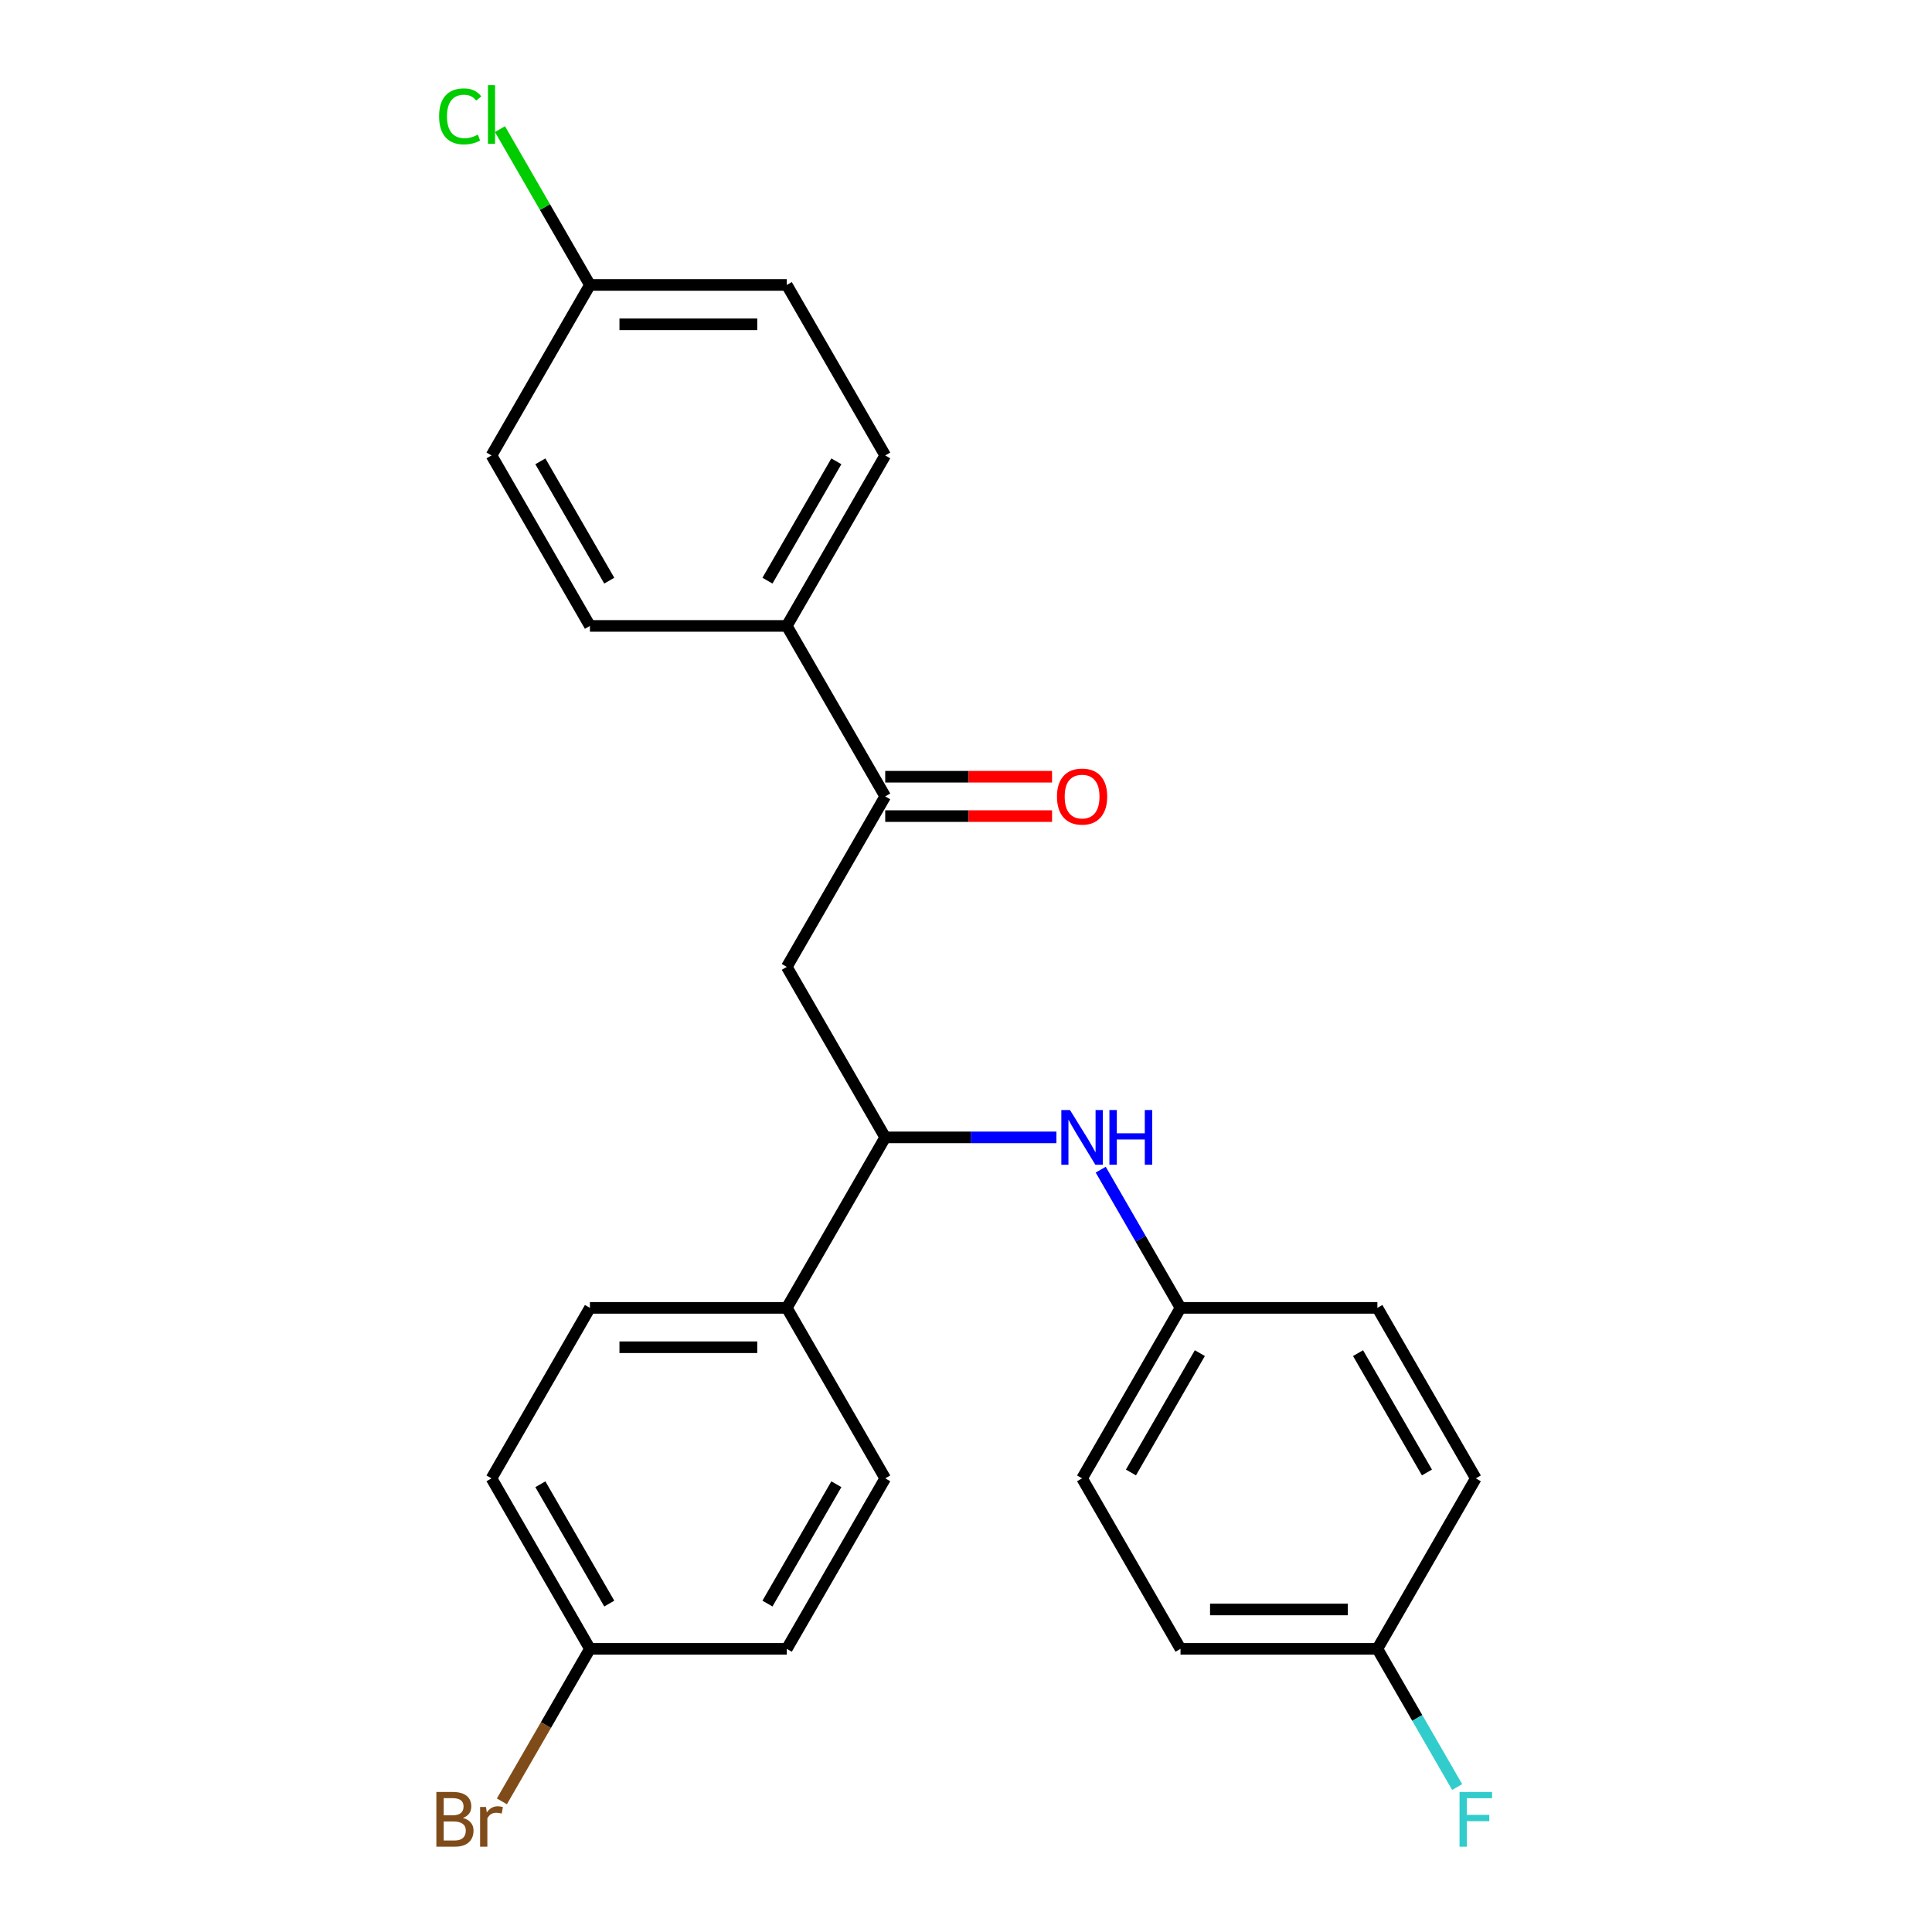 <?xml version='1.0' encoding='iso-8859-1'?>
<svg version='1.1' baseProfile='full'
              xmlns='http://www.w3.org/2000/svg'
                      xmlns:rdkit='http://www.rdkit.org/xml'
                      xmlns:xlink='http://www.w3.org/1999/xlink'
                  xml:space='preserve'
width='1000px' height='1000px' viewBox='0 0 1000 1000'>
<!-- END OF HEADER -->
<rect style='opacity:1.0;fill:#FFFFFF;stroke:none' width='1000' height='1000' x='0' y='0'> </rect>
<path class='bond-0' d='M 407.242,500.463 L 458.19,412.219' style='fill:none;fill-rule:evenodd;stroke:#000000;stroke-width:6px;stroke-linecap:butt;stroke-linejoin:miter;stroke-opacity:1' />
<path class='bond-1' d='M 407.242,500.463 L 458.19,588.707' style='fill:none;fill-rule:evenodd;stroke:#000000;stroke-width:6px;stroke-linecap:butt;stroke-linejoin:miter;stroke-opacity:1' />
<path class='bond-3' d='M 458.19,412.219 L 407.242,323.975' style='fill:none;fill-rule:evenodd;stroke:#000000;stroke-width:6px;stroke-linecap:butt;stroke-linejoin:miter;stroke-opacity:1' />
<path class='bond-5' d='M 458.19,422.409 L 501.364,422.409' style='fill:none;fill-rule:evenodd;stroke:#000000;stroke-width:6px;stroke-linecap:butt;stroke-linejoin:miter;stroke-opacity:1' />
<path class='bond-5' d='M 501.364,422.409 L 544.538,422.409' style='fill:none;fill-rule:evenodd;stroke:#FF0000;stroke-width:6px;stroke-linecap:butt;stroke-linejoin:miter;stroke-opacity:1' />
<path class='bond-5' d='M 458.19,402.03 L 501.364,402.03' style='fill:none;fill-rule:evenodd;stroke:#000000;stroke-width:6px;stroke-linecap:butt;stroke-linejoin:miter;stroke-opacity:1' />
<path class='bond-5' d='M 501.364,402.03 L 544.538,402.03' style='fill:none;fill-rule:evenodd;stroke:#FF0000;stroke-width:6px;stroke-linecap:butt;stroke-linejoin:miter;stroke-opacity:1' />
<path class='bond-2' d='M 458.19,588.707 L 502.494,588.707' style='fill:none;fill-rule:evenodd;stroke:#000000;stroke-width:6px;stroke-linecap:butt;stroke-linejoin:miter;stroke-opacity:1' />
<path class='bond-2' d='M 502.494,588.707 L 546.798,588.707' style='fill:none;fill-rule:evenodd;stroke:#0000FF;stroke-width:6px;stroke-linecap:butt;stroke-linejoin:miter;stroke-opacity:1' />
<path class='bond-4' d='M 458.19,588.707 L 407.242,676.951' style='fill:none;fill-rule:evenodd;stroke:#000000;stroke-width:6px;stroke-linecap:butt;stroke-linejoin:miter;stroke-opacity:1' />
<path class='bond-10' d='M 569.732,605.415 L 590.382,641.183' style='fill:none;fill-rule:evenodd;stroke:#0000FF;stroke-width:6px;stroke-linecap:butt;stroke-linejoin:miter;stroke-opacity:1' />
<path class='bond-10' d='M 590.382,641.183 L 611.033,676.951' style='fill:none;fill-rule:evenodd;stroke:#000000;stroke-width:6px;stroke-linecap:butt;stroke-linejoin:miter;stroke-opacity:1' />
<path class='bond-6' d='M 407.242,323.975 L 458.19,235.731' style='fill:none;fill-rule:evenodd;stroke:#000000;stroke-width:6px;stroke-linecap:butt;stroke-linejoin:miter;stroke-opacity:1' />
<path class='bond-6' d='M 397.236,300.549 L 432.899,238.778' style='fill:none;fill-rule:evenodd;stroke:#000000;stroke-width:6px;stroke-linecap:butt;stroke-linejoin:miter;stroke-opacity:1' />
<path class='bond-7' d='M 407.242,323.975 L 305.347,323.975' style='fill:none;fill-rule:evenodd;stroke:#000000;stroke-width:6px;stroke-linecap:butt;stroke-linejoin:miter;stroke-opacity:1' />
<path class='bond-8' d='M 407.242,676.951 L 305.347,676.951' style='fill:none;fill-rule:evenodd;stroke:#000000;stroke-width:6px;stroke-linecap:butt;stroke-linejoin:miter;stroke-opacity:1' />
<path class='bond-8' d='M 391.958,697.33 L 320.631,697.33' style='fill:none;fill-rule:evenodd;stroke:#000000;stroke-width:6px;stroke-linecap:butt;stroke-linejoin:miter;stroke-opacity:1' />
<path class='bond-9' d='M 407.242,676.951 L 458.19,765.195' style='fill:none;fill-rule:evenodd;stroke:#000000;stroke-width:6px;stroke-linecap:butt;stroke-linejoin:miter;stroke-opacity:1' />
<path class='bond-17' d='M 458.19,235.731 L 407.242,147.487' style='fill:none;fill-rule:evenodd;stroke:#000000;stroke-width:6px;stroke-linecap:butt;stroke-linejoin:miter;stroke-opacity:1' />
<path class='bond-14' d='M 305.347,323.975 L 254.399,235.731' style='fill:none;fill-rule:evenodd;stroke:#000000;stroke-width:6px;stroke-linecap:butt;stroke-linejoin:miter;stroke-opacity:1' />
<path class='bond-14' d='M 315.354,300.549 L 279.69,238.778' style='fill:none;fill-rule:evenodd;stroke:#000000;stroke-width:6px;stroke-linecap:butt;stroke-linejoin:miter;stroke-opacity:1' />
<path class='bond-15' d='M 305.347,676.951 L 254.399,765.195' style='fill:none;fill-rule:evenodd;stroke:#000000;stroke-width:6px;stroke-linecap:butt;stroke-linejoin:miter;stroke-opacity:1' />
<path class='bond-16' d='M 458.19,765.195 L 407.242,853.439' style='fill:none;fill-rule:evenodd;stroke:#000000;stroke-width:6px;stroke-linecap:butt;stroke-linejoin:miter;stroke-opacity:1' />
<path class='bond-16' d='M 432.899,768.242 L 397.236,830.013' style='fill:none;fill-rule:evenodd;stroke:#000000;stroke-width:6px;stroke-linecap:butt;stroke-linejoin:miter;stroke-opacity:1' />
<path class='bond-21' d='M 611.033,676.951 L 712.929,676.951' style='fill:none;fill-rule:evenodd;stroke:#000000;stroke-width:6px;stroke-linecap:butt;stroke-linejoin:miter;stroke-opacity:1' />
<path class='bond-22' d='M 611.033,676.951 L 560.086,765.195' style='fill:none;fill-rule:evenodd;stroke:#000000;stroke-width:6px;stroke-linecap:butt;stroke-linejoin:miter;stroke-opacity:1' />
<path class='bond-22' d='M 621.04,700.377 L 585.377,762.148' style='fill:none;fill-rule:evenodd;stroke:#000000;stroke-width:6px;stroke-linecap:butt;stroke-linejoin:miter;stroke-opacity:1' />
<path class='bond-11' d='M 305.347,147.487 L 254.399,235.731' style='fill:none;fill-rule:evenodd;stroke:#000000;stroke-width:6px;stroke-linecap:butt;stroke-linejoin:miter;stroke-opacity:1' />
<path class='bond-20' d='M 305.347,147.487 L 282.067,107.165' style='fill:none;fill-rule:evenodd;stroke:#000000;stroke-width:6px;stroke-linecap:butt;stroke-linejoin:miter;stroke-opacity:1' />
<path class='bond-20' d='M 282.067,107.165 L 258.787,66.842' style='fill:none;fill-rule:evenodd;stroke:#00CC00;stroke-width:6px;stroke-linecap:butt;stroke-linejoin:miter;stroke-opacity:1' />
<path class='bond-26' d='M 305.347,147.487 L 407.242,147.487' style='fill:none;fill-rule:evenodd;stroke:#000000;stroke-width:6px;stroke-linecap:butt;stroke-linejoin:miter;stroke-opacity:1' />
<path class='bond-26' d='M 320.631,167.866 L 391.958,167.866' style='fill:none;fill-rule:evenodd;stroke:#000000;stroke-width:6px;stroke-linecap:butt;stroke-linejoin:miter;stroke-opacity:1' />
<path class='bond-12' d='M 305.347,853.439 L 407.242,853.439' style='fill:none;fill-rule:evenodd;stroke:#000000;stroke-width:6px;stroke-linecap:butt;stroke-linejoin:miter;stroke-opacity:1' />
<path class='bond-19' d='M 305.347,853.439 L 282.56,892.908' style='fill:none;fill-rule:evenodd;stroke:#000000;stroke-width:6px;stroke-linecap:butt;stroke-linejoin:miter;stroke-opacity:1' />
<path class='bond-19' d='M 282.56,892.908 L 259.773,932.376' style='fill:none;fill-rule:evenodd;stroke:#7F4C19;stroke-width:6px;stroke-linecap:butt;stroke-linejoin:miter;stroke-opacity:1' />
<path class='bond-25' d='M 305.347,853.439 L 254.399,765.195' style='fill:none;fill-rule:evenodd;stroke:#000000;stroke-width:6px;stroke-linecap:butt;stroke-linejoin:miter;stroke-opacity:1' />
<path class='bond-25' d='M 315.354,830.013 L 279.69,768.242' style='fill:none;fill-rule:evenodd;stroke:#000000;stroke-width:6px;stroke-linecap:butt;stroke-linejoin:miter;stroke-opacity:1' />
<path class='bond-13' d='M 712.929,853.439 L 611.033,853.439' style='fill:none;fill-rule:evenodd;stroke:#000000;stroke-width:6px;stroke-linecap:butt;stroke-linejoin:miter;stroke-opacity:1' />
<path class='bond-13' d='M 697.644,833.06 L 626.318,833.06' style='fill:none;fill-rule:evenodd;stroke:#000000;stroke-width:6px;stroke-linecap:butt;stroke-linejoin:miter;stroke-opacity:1' />
<path class='bond-18' d='M 712.929,853.439 L 733.58,889.208' style='fill:none;fill-rule:evenodd;stroke:#000000;stroke-width:6px;stroke-linecap:butt;stroke-linejoin:miter;stroke-opacity:1' />
<path class='bond-18' d='M 733.58,889.208 L 754.23,924.976' style='fill:none;fill-rule:evenodd;stroke:#33CCCC;stroke-width:6px;stroke-linecap:butt;stroke-linejoin:miter;stroke-opacity:1' />
<path class='bond-27' d='M 712.929,853.439 L 763.876,765.195' style='fill:none;fill-rule:evenodd;stroke:#000000;stroke-width:6px;stroke-linecap:butt;stroke-linejoin:miter;stroke-opacity:1' />
<path class='bond-23' d='M 712.929,676.951 L 763.876,765.195' style='fill:none;fill-rule:evenodd;stroke:#000000;stroke-width:6px;stroke-linecap:butt;stroke-linejoin:miter;stroke-opacity:1' />
<path class='bond-23' d='M 702.922,700.377 L 738.585,762.148' style='fill:none;fill-rule:evenodd;stroke:#000000;stroke-width:6px;stroke-linecap:butt;stroke-linejoin:miter;stroke-opacity:1' />
<path class='bond-24' d='M 560.086,765.195 L 611.033,853.439' style='fill:none;fill-rule:evenodd;stroke:#000000;stroke-width:6px;stroke-linecap:butt;stroke-linejoin:miter;stroke-opacity:1' />
<path  class='atom-3' d='M 553.826 574.547
L 563.106 589.547
Q 564.026 591.027, 565.506 593.707
Q 566.986 596.387, 567.066 596.547
L 567.066 574.547
L 570.826 574.547
L 570.826 602.867
L 566.946 602.867
L 556.986 586.467
Q 555.826 584.547, 554.586 582.347
Q 553.386 580.147, 553.026 579.467
L 553.026 602.867
L 549.346 602.867
L 549.346 574.547
L 553.826 574.547
' fill='#0000FF'/>
<path  class='atom-3' d='M 574.226 574.547
L 578.066 574.547
L 578.066 586.587
L 592.546 586.587
L 592.546 574.547
L 596.386 574.547
L 596.386 602.867
L 592.546 602.867
L 592.546 589.787
L 578.066 589.787
L 578.066 602.867
L 574.226 602.867
L 574.226 574.547
' fill='#0000FF'/>
<path  class='atom-6' d='M 547.086 412.299
Q 547.086 405.499, 550.446 401.699
Q 553.806 397.899, 560.086 397.899
Q 566.366 397.899, 569.726 401.699
Q 573.086 405.499, 573.086 412.299
Q 573.086 419.179, 569.686 423.099
Q 566.286 426.979, 560.086 426.979
Q 553.846 426.979, 550.446 423.099
Q 547.086 419.219, 547.086 412.299
M 560.086 423.779
Q 564.406 423.779, 566.726 420.899
Q 569.086 417.979, 569.086 412.299
Q 569.086 406.739, 566.726 403.939
Q 564.406 401.099, 560.086 401.099
Q 555.766 401.099, 553.406 403.899
Q 551.086 406.699, 551.086 412.299
Q 551.086 418.019, 553.406 420.899
Q 555.766 423.779, 560.086 423.779
' fill='#FF0000'/>
<path  class='atom-19' d='M 755.456 927.523
L 772.296 927.523
L 772.296 930.763
L 759.256 930.763
L 759.256 939.363
L 770.856 939.363
L 770.856 942.643
L 759.256 942.643
L 759.256 955.843
L 755.456 955.843
L 755.456 927.523
' fill='#33CCCC'/>
<path  class='atom-20' d='M 239.619 940.963
Q 242.339 941.723, 243.699 943.403
Q 245.099 945.043, 245.099 947.483
Q 245.099 951.403, 242.579 953.643
Q 240.099 955.843, 235.379 955.843
L 225.859 955.843
L 225.859 927.523
L 234.219 927.523
Q 239.059 927.523, 241.499 929.483
Q 243.939 931.443, 243.939 935.043
Q 243.939 939.323, 239.619 940.963
M 229.659 930.723
L 229.659 939.603
L 234.219 939.603
Q 237.019 939.603, 238.459 938.483
Q 239.939 937.323, 239.939 935.043
Q 239.939 930.723, 234.219 930.723
L 229.659 930.723
M 235.379 952.643
Q 238.139 952.643, 239.619 951.323
Q 241.099 950.003, 241.099 947.483
Q 241.099 945.163, 239.459 944.003
Q 237.859 942.803, 234.779 942.803
L 229.659 942.803
L 229.659 952.643
L 235.379 952.643
' fill='#7F4C19'/>
<path  class='atom-20' d='M 251.539 935.283
L 251.979 938.123
Q 254.139 934.923, 257.659 934.923
Q 258.779 934.923, 260.299 935.323
L 259.699 938.683
Q 257.979 938.283, 257.019 938.283
Q 255.339 938.283, 254.219 938.963
Q 253.139 939.603, 252.259 941.163
L 252.259 955.843
L 248.499 955.843
L 248.499 935.283
L 251.539 935.283
' fill='#7F4C19'/>
<path  class='atom-21' d='M 227.279 60.223
Q 227.279 53.183, 230.559 49.503
Q 233.879 45.783, 240.159 45.783
Q 245.999 45.783, 249.119 49.903
L 246.479 52.063
Q 244.199 49.063, 240.159 49.063
Q 235.879 49.063, 233.599 51.943
Q 231.359 54.783, 231.359 60.223
Q 231.359 65.823, 233.679 68.703
Q 236.039 71.583, 240.599 71.583
Q 243.719 71.583, 247.359 69.703
L 248.479 72.703
Q 246.999 73.663, 244.759 74.223
Q 242.519 74.783, 240.039 74.783
Q 233.879 74.783, 230.559 71.023
Q 227.279 67.263, 227.279 60.223
' fill='#00CC00'/>
<path  class='atom-21' d='M 252.559 44.063
L 256.239 44.063
L 256.239 74.423
L 252.559 74.423
L 252.559 44.063
' fill='#00CC00'/>
</svg>

